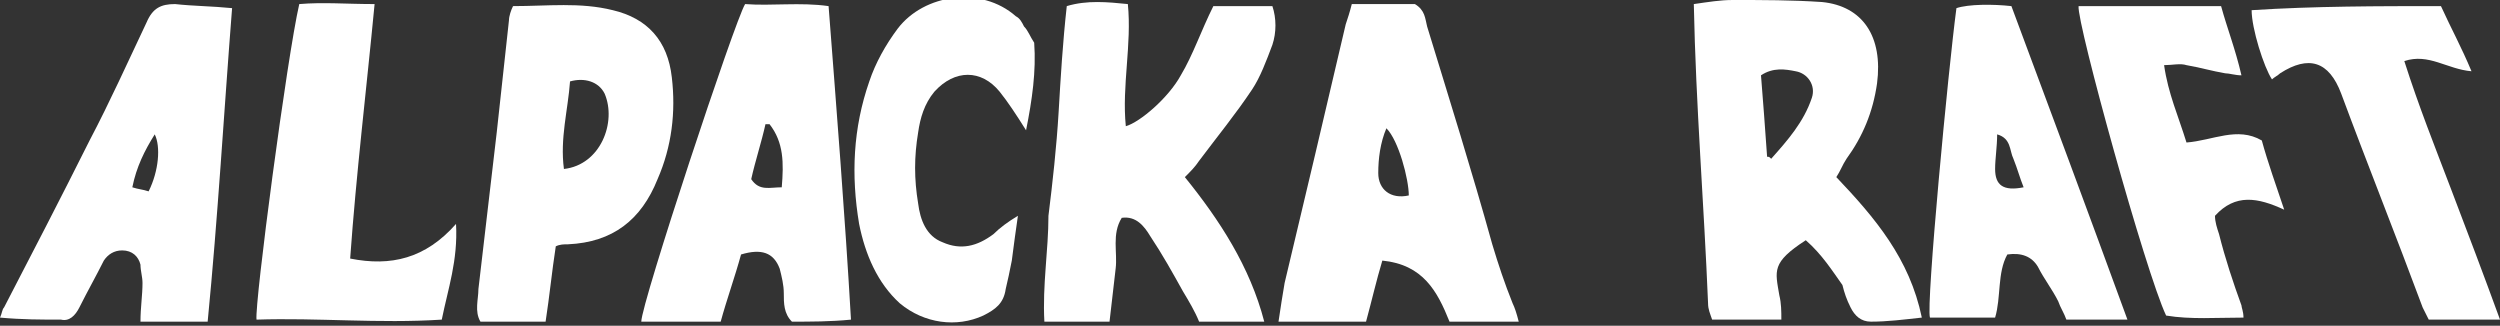 <?xml version="1.0" encoding="utf-8"?>
<!-- Generator: Adobe Illustrator 25.0.1, SVG Export Plug-In . SVG Version: 6.00 Build 0)  -->
<svg version="1.1" id="Layer_1" xmlns="http://www.w3.org/2000/svg" xmlns:xlink="http://www.w3.org/1999/xlink" x="0px" y="0px"
	 viewBox="0 0 122.8 16" style="enable-background:new 0 0 122.8 16;" xml:space="preserve">
<rect x="0" y="0" width="122.8" height="16" fill="#333333" stroke="none"/>
<style type="text/css">
	.st0{fill:#FFFFFF;}
</style>
<g>
	<path class="st0" d="M88.7,11.8c-1.7,1.1-1.5,1.5-1.3,2.7c0.1,0.4,0.1,0.8,0.1,1.2c-1.2,0-2.2,0-3.4,0c-0.1-0.3-0.2-0.5-0.2-0.8
		c-0.2-4.9-0.6-9.7-0.7-14.7c0.7-0.1,1.3-0.2,1.9-0.2C86.6,0,88,0,89.5,0.1c2,0.2,3,1.7,2.7,4c-0.2,1.4-0.7,2.6-1.5,3.7
		c-0.2,0.3-0.3,0.6-0.5,0.9c1.9,2,3.6,4,4.2,6.9c-0.9,0.1-1.7,0.2-2.5,0.2c-0.5,0-0.8-0.3-1-0.7c-0.2-0.4-0.3-0.7-0.4-1.1
		C90,13.3,89.5,12.5,88.7,11.8z M86.8,7.7c0.1,0,0.1,0,0.2,0.1c0.8-0.9,1.6-1.8,2-3c0.2-0.6-0.2-1.2-0.8-1.3
		c-0.5-0.1-1.1-0.2-1.7,0.2C86.6,4.9,86.7,6.3,86.8,7.7z"/>
	<path class="st0" d="M59.6,0.3c0.9,0,1.9,0,2.9,0c0.2,0.6,0.2,1.3,0,1.9c-0.3,0.8-0.6,1.6-1,2.2c-0.8,1.2-1.7,2.3-2.6,3.5
		c-0.2,0.3-0.4,0.5-0.7,0.8c1.7,2.1,3.2,4.4,3.9,7.1c-1.1,0-2.1,0-3.2,0c-0.2-0.5-0.5-1-0.8-1.5c-0.5-0.9-1-1.8-1.6-2.7
		c-0.3-0.5-0.7-1-1.4-0.9c-0.5,0.8-0.2,1.7-0.3,2.5c-0.1,0.9-0.2,1.7-0.3,2.6c-1,0-2,0-3.2,0c-0.1-1.8,0.2-3.5,0.2-5.2
		C51.7,9,51.9,7.2,52,5.5c0.1-1.7,0.2-3.4,0.4-5.2c1-0.3,2-0.2,3-0.1c0.2,2-0.3,4-0.1,6C56,6,57.4,4.8,58,3.7
		C58.6,2.7,59,1.5,59.6,0.3z"/>
	<path class="st0" d="M74.6,15.8c-1.2,0-2.3,0-3.4,0c-0.6-1.5-1.3-2.8-3.3-3c-0.3,1-0.5,1.9-0.8,3c-1.4,0-2.8,0-4.3,0
		c0.1-0.7,0.2-1.3,0.3-1.9c1-4.2,2-8.4,3-12.7c0.1-0.3,0.2-0.6,0.3-1c1.1,0,2.1,0,3.1,0C70,0.5,70,0.9,70.1,1.3
		c1.1,3.6,2.2,7.1,3.2,10.7c0.3,1,0.6,1.9,1,2.9C74.4,15.1,74.5,15.4,74.6,15.8z M68.1,6.3c-0.3,0.7-0.4,1.5-0.4,2.2
		c0,0.8,0.6,1.3,1.5,1.1C69.2,8.8,68.7,6.9,68.1,6.3z"/>
	<path class="st0" d="M40.7,0.3c0.4,5.2,0.8,10.2,1.1,15.4c-1,0.1-2,0.1-2.9,0.1c-0.4-0.4-0.4-0.9-0.4-1.4c0-0.4-0.1-0.8-0.2-1.2
		c-0.3-0.8-0.9-1-1.9-0.7c-0.3,1.1-0.7,2.2-1,3.3c-1.4,0-2.6,0-3.9,0c0-0.9,4.6-14.8,5.1-15.6C37.9,0.3,39.3,0.1,40.7,0.3z
		 M38.4,9.2c0.1-1.2,0.1-2.2-0.6-3.1c-0.1,0-0.2,0-0.2,0c-0.2,0.9-0.5,1.8-0.7,2.7C37.3,9.4,37.8,9.2,38.4,9.2z"/>
	<path class="st0" d="M0,15.6c0.1-0.2,0.1-0.4,0.2-0.5C1.6,12.4,3,9.7,4.4,6.9c1-1.9,1.9-3.9,2.8-5.8c0.3-0.7,0.7-0.9,1.4-0.9
		c0.9,0.1,1.8,0.1,2.8,0.2c-0.4,5.1-0.7,10.3-1.2,15.4c-1.1,0-2.2,0-3.3,0c0-0.7,0.1-1.3,0.1-1.9c0-0.3-0.1-0.6-0.1-0.9
		c-0.1-0.4-0.4-0.7-0.9-0.7c-0.4,0-0.7,0.2-0.9,0.5c-0.4,0.8-0.8,1.5-1.2,2.3c-0.2,0.4-0.5,0.7-0.9,0.6C2,15.7,1.1,15.7,0,15.6z
		 M7.3,9.4c0.5-1,0.6-2.2,0.3-2.8C7.1,7.4,6.7,8.2,6.5,9.2C6.8,9.3,7,9.3,7.3,9.4z"/>
	<path class="st0" d="M27.3,12.1c-0.2,1.3-0.3,2.4-0.5,3.7c-1.1,0-2.2,0-3.2,0c-0.3-0.5-0.1-1.1-0.1-1.6c0.3-2.6,0.6-5.1,0.9-7.7
		C24.6,4.7,24.8,2.8,25,1c0-0.2,0.1-0.5,0.2-0.7c1.7,0,3.3-0.2,4.9,0.2c1.7,0.4,2.7,1.5,2.9,3.3c0.2,1.7,0,3.4-0.7,5
		c-0.8,2-2.2,3.1-4.4,3.2C27.7,12,27.5,12,27.3,12.1z M27.7,8.3c1.8-0.2,2.6-2.3,2-3.7C29.4,4,28.7,3.8,28,4
		C27.9,5.4,27.5,6.8,27.7,8.3z"/>
	<path class="st0" d="M104.5,15.7c-1.1,0-2,0-3,0c-0.1-0.3-0.3-0.6-0.4-0.9c-0.3-0.6-0.7-1.1-1-1.7c-0.3-0.5-0.8-0.7-1.5-0.6
		c-0.5,0.9-0.3,2.1-0.6,3.1c-1.1,0-2.2,0-3.2,0C94.6,15,95.7,3.4,96.1,0.4c0.6-0.2,1.8-0.2,2.7-0.1C100.7,5.4,102.6,10.5,104.5,15.7
		z M99.4,9.2c-0.2-0.5-0.3-0.9-0.5-1.4c-0.2-0.4-0.1-1-0.8-1.2C98.1,7.2,98,7.8,98,8.3C98,9.1,98.4,9.4,99.4,9.2z"/>
	<path class="st0" d="M17.2,12.7c2,0.4,3.7,0,5.2-1.7c0.1,1.8-0.4,3.2-0.7,4.7c-3.1,0.2-6.1-0.1-9.1,0c-0.1-0.8,1.5-12.9,2.1-15.5
		c1.2-0.1,2.3,0,3.7,0C18,4.4,17.5,8.5,17.2,12.7z"/>
	<path class="st0" d="M102.1,0.3c2.3,0,4.6,0,7,0c0.3,1.1,0.7,2.1,1,3.4c-0.3,0-0.6-0.1-0.8-0.1c-0.6-0.1-1.3-0.3-1.9-0.4
		c-0.3-0.1-0.7,0-1.1,0c0.2,1.4,0.7,2.5,1.1,3.8c1.3-0.1,2.5-0.8,3.7-0.1c0.3,1.1,0.7,2.2,1.1,3.4c-1.3-0.6-2.4-0.8-3.4,0.3
		c0,0.3,0.1,0.6,0.2,0.9c0.3,1.2,0.7,2.4,1.1,3.5c0,0.1,0.1,0.3,0.1,0.6c-1.3,0-2.6,0.1-3.8-0.1C105.4,13.4,102,1.1,102.1,0.3z"/>
	<path class="st0" d="M50.4,6.4c-0.5-0.8-0.9-1.4-1.3-1.9c-0.9-1.1-2.2-1.1-3.2,0c-0.5,0.6-0.7,1.3-0.8,2c-0.2,1.2-0.2,2.3,0,3.5
		c0.1,0.8,0.4,1.6,1.2,1.9c0.9,0.4,1.7,0.2,2.5-0.4c0.3-0.3,0.7-0.6,1.2-0.9c-0.1,0.7-0.2,1.4-0.3,2.2c-0.1,0.5-0.2,1-0.3,1.4
		c-0.1,0.7-0.5,1-1.1,1.3c-1.3,0.6-2.9,0.4-4.1-0.6c-1.1-1-1.7-2.4-2-3.9c-0.4-2.4-0.3-4.7,0.5-7c0.3-0.9,0.8-1.8,1.4-2.6
		c1.3-1.7,4.1-2.1,5.8-0.6c0.2,0.1,0.3,0.3,0.4,0.5c0.2,0.2,0.3,0.5,0.5,0.8C50.9,3.5,50.7,4.9,50.4,6.4z"/>
	<path class="st0" d="M118.1,3c0.7,2.2,1.5,4.2,2.3,6.3c0.8,2.1,1.6,4.2,2.4,6.4c-1.2,0-2.3,0-3.5,0c-0.1-0.2-0.2-0.4-0.3-0.6
		c-1.3-3.5-2.7-7-4-10.5c-0.6-1.6-1.6-1.9-3-1c-0.1,0.1-0.3,0.2-0.4,0.3c-0.4-0.6-1-2.5-1-3.4c3.1-0.2,6.2-0.2,9.3-0.2
		c0.5,1.1,1,2,1.5,3.2C120.2,3.4,119.3,2.6,118.1,3z"/>
</g>
</svg>
